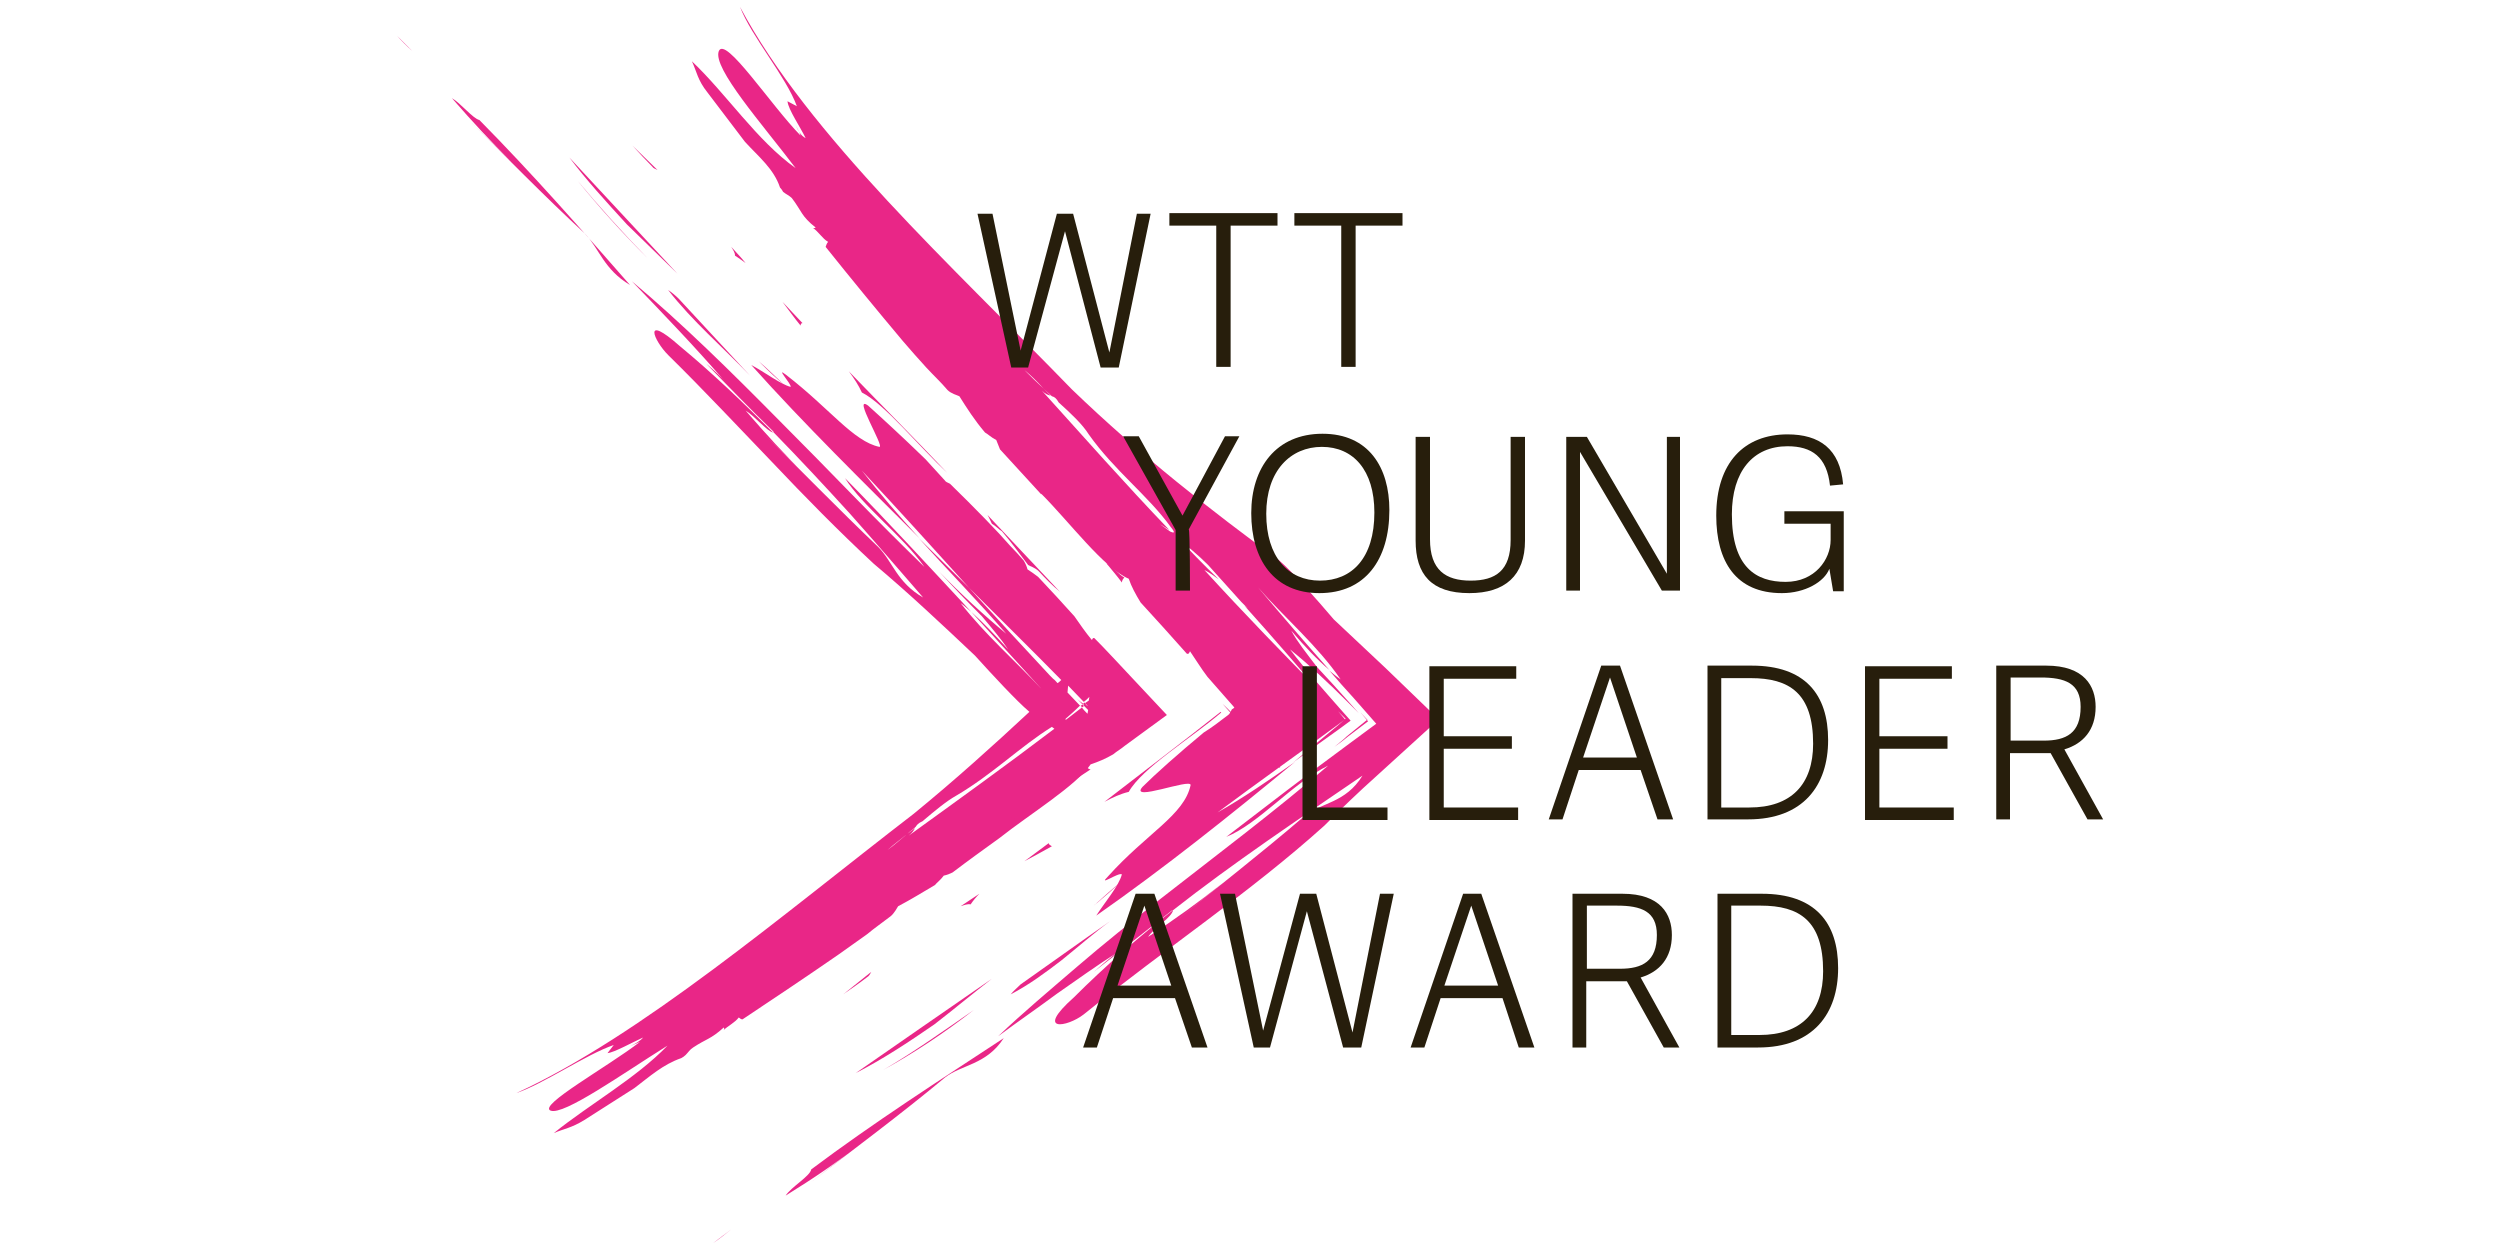 <?xml version="1.0" encoding="UTF-8"?>
<svg xmlns="http://www.w3.org/2000/svg" xmlns:xlink="http://www.w3.org/1999/xlink" version="1.1" id="Ebene_2_00000036973078507936857570000006009990729705493408_" x="0px" y="0px" viewBox="0 0 400 200" style="enable-background:new 0 0 400 200;" xml:space="preserve">
<style type="text/css">
	.st0{fill:#E92687;}
	.st1{fill:#271E0C;}
</style>
<g id="Ebene_1-2">
	<path class="st0" d="M151.2,172.4c-7.2,6-14.8,11.6-21.5,16.8l8.1-6.3c-4,3.2-7.6,5.6-12.1,8.4c0.9-1.4,3.9-3.1,4.1-4.2   c10-7.5,20.6-14.3,30.8-21C157.8,170.4,153.9,170.3,151.2,172.4z"></path>
	<path class="st0" d="M114.1,198.9c1-0.8,2-1.5,2.9-2.2C116,197.5,115,198.3,114.1,198.9z"></path>
	<path class="st0" d="M212.1,116c0.4-0.4,0.8-0.7,1.2-1.1l0.1-0.1l-0.1-0.1c-0.7-0.6-1.3-1.2-1.9-1.9c0.7,0.6,1.3,1.2,1.9,1.8   l0.1,0.1l-0.1,0.1L212.1,116L212.1,116z"></path>
	<path class="st0" d="M161.7,159.1c0.5-0.6,1.1-1.1,1.6-1.6c4.7-3.3,9.4-6.7,14.3-10.1c-2.6,1.9-5.1,4.1-7.7,6.2   C167.3,155.6,164.6,157.6,161.7,159.1L161.7,159.1z"></path>
	<path class="st0" d="M155.8,161.6c-4.6,3.6-9.6,6.9-14.5,9.6C146.1,168.4,150.9,165,155.8,161.6z"></path>
	<path class="st0" d="M177.9,90.1c-0.1,0.1-0.2,0.1-0.4,0.1c-0.1-0.1-0.3-0.2-0.4-0.2c-1.5-1.9-2.9-3.7-4.4-5.6c0.5,0.4,1,0.6,1.4,1   C175.7,87.5,175.5,88.3,177.9,90.1z"></path>
	<path class="st0" d="M210.9,117l-0.1,0.2c-0.4,0.3-0.7,0.7-1.1,1c-0.1,0-0.1,0-0.2,0.1C210,117.8,210.4,117.4,210.9,117L210.9,117z   "></path>
	<path class="st0" d="M179.9,92.4c-0.2,0.2-0.4,0.5-0.4,0.8c-0.8-1.1-1.7-2.1-2.5-3.1c0.1,0.1,0.3,0.1,0.4,0.2   C178.2,90.7,178.9,91.9,179.9,92.4z"></path>
	<path class="st0" d="M198.9,116.1c0.6,0.6,1.5,0.8,1.9,1c1.2,1.8,2.4,3.7,4,5.7l1.3-16.9c0,0-0.1,0.1-0.1,0.1   c-0.2,0.4-0.9,0.9-1.3,1.6c-0.5,0.1-1.1,0.3-1.6,0.5c1-0.7,2-1.5,3-2.3l-1.3,17.1c-3-3.3-6.1-6.8-9.2-10.3   C196.7,113.6,197.8,114.8,198.9,116.1L198.9,116.1z"></path>
	<polygon class="st0" points="218.8,115.2 217.7,114 218.7,115.2  "></polygon>
	<path class="st0" d="M213.5,119.5c0.7-0.5,1.4-1,2.1-1.6l3.3-2.5l-0.2-0.2l-3.2,2.6C214.9,118.4,214.2,118.9,213.5,119.5   L213.5,119.5z"></path>
	<path class="st0" d="M221.7,106.9c-2.8-2.6-5.5-5.2-8.3-7.8c-2.8-3.3-6.8-7.8-8.7-9.4c-10.9-8-22.2-16.8-33.2-27.4   c-19-19.6-42.2-40.7-53.1-61.2c1.8,4.7,7.4,11.2,9.1,15.9l-1.5-0.8c0.1,1.3,2.1,4.2,2.9,5.9c-0.8-0.4-1.2-1.2-1.6-2.1   c0.3,0.6,0.6,1.1,0.8,1.7c-4.8-4.9-12.1-16.1-13.1-13.5c-1,2.7,7,11.7,12.3,18.7c-6.2-4.4-11.1-11.9-16.6-17.1c0.8,1.7,0.9,3,2.5,5   l6,7.9c2.2,2.4,4.6,4.3,5.6,7.3c0.2,0.2,0.4,0.5,0.5,0.7c0.5,0.4,1,0.6,1.4,1c1.6,2.1,1.5,2.9,3.8,4.7c-0.1,0.1-0.2,0.1-0.4,0.1   c0.8,0.5,1.5,1.7,2.4,2.2c-0.2,0.2-0.3,0.5-0.4,0.8c4,5,8.1,10,12.3,15c1.3,1.5,2.5,2.9,3.8,4.3c1.1,1.2,2.3,2.3,3.4,3.6   c0.6,0.6,1.5,0.8,1.9,1c1.2,1.9,2.4,3.8,4.1,5.8c0.4,0.2,1,0.8,1.8,1.2c0.2,0.5,0.4,1,0.6,1.5c2.2,2.4,4.4,4.8,6.6,7.2l0-0.1   c4.5,4.5,10,11.9,14,13.6c0.4,1.2,1.1,2.5,1.9,3.8c2.5,2.7,4.9,5.4,7.4,8.2c0.4,0.1,0.4-0.3,0.5-0.4c0.9,1.3,1.8,2.8,2.8,4.1   c1.4,1.6,2.9,3.3,4.3,4.9c-0.1,0.1-0.2,0.2-0.4,0.3c-0.2,0.4-0.4,0.8-0.6,0.9c-1.3,1-2.6,2-3.9,2.8c-4.1,3.4-7.8,6.7-9.8,8.7   c-2.2,2.5,7.7-1.4,7.7-0.3c-1,4.8-7,7.7-13.2,14.6c-1.8,1.8,1.7-0.7,2.2-0.3c-0.5,1.9-2.7,4.4-4.1,6.6c11-7.7,21.5-16.1,31.8-24.6   c-4.1,2.9-8.2,5.7-12.4,8.1c6.3-4.7,12.8-9.3,19.2-14l1.2-0.9l-1.1-1.3c-0.6-0.7-1.2-1.4-1.8-2.1c-6.7-6.8-13.3-13.6-19.6-20.5   c0.8,0.4,1.5,0.9,2.3,1.5c-2.4-2.3-4.7-4.7-7-7.1l-2.5-1.8c0.3,0.2,1.1,0.7,1.6,1c-7.1-7.4-13.8-15-20.4-22.3   c0.6,0.6,1,0.7,1.4,0.8c-0.4-0.4-0.8-0.8-1.1-1.1c-1.1-1-2.1-2-3.1-3c1.1,0.9,2.1,1.9,3.1,3c0.4,0.4,0.9,0.8,1.3,1.2   c0.4,0.1,0.7,0.3,1.1,1c2,1.8,3.8,3.5,4.8,5.1c4.1,5.8,9.5,9.8,13.1,14.8c0.9,1.1,0.5,1-0.2,0.7c0.3,0.3,0.5,0.6,0.8,0.8   c1.9,1.4,3.7,2.9,5.4,4.6c1.8,2,3.5,3.9,5.3,5.9l1.1,1.1l-0.6-0.5c4.5,5,8.8,10,13.1,15l1.9,1.9l1.2,1.2l-1.4,1.2   c-2.3,1.9-4.6,3.8-7,5.8c2.4-1.8,4.9-3.6,7.3-5.3l1.9-1.4l-1.6-1.8c-2.8-3.2-5.6-6.3-8.1-9.6c3.1,2.5,6.2,5.4,9.3,8.5l1.7,1.7   l-1.6-1.8c-1.7-1.9-3.4-3.8-5.1-5.6c-1.6-2.1-3.2-4.1-4.1-5.8c2.2,2.6,4.1,4.6,6.1,6.3c-3.8-4.3-7.6-8.7-11.4-13.2   c4.2,4.8,9.5,9.3,13.2,14.7c-0.6-0.4-1.2-0.9-1.8-1.4c1.3,1.5,2.6,3,3.9,4.4l3.6,4.1l-4.2,3.1c-6.8,5-13.3,10-19.8,15   c5.2-2.1,10.6-8.6,16.3-11.4c-8.4,7.2-17.7,14.2-26.8,21.3c-4.6,3.6-9.1,7.2-13.4,10.9c-4.3,3.7-8.6,7.3-12.6,11.1   c3.1-2.3,6.3-4.5,9.4-6.8c3.2-2.2,6.3-4.5,9.7-6.6c-1.2,0.8-2.5,2-3.8,3.1c4.2-3.3,8.2-6.4,12.6-9.9c0,0,0,0.1,0,0.1   c9.8-7.7,20.3-14.7,30.4-21.6c-2.7,4.4-6.6,4.3-9.2,6.4c-7.1,6.1-14.6,11.9-21.2,17.3c2.7-2.2,5.3-4.3,8-6.5   c-4,3.2-7.5,5.7-11.9,8.6c0.9-1.4,3.8-3.1,4-4.3c-5.6,4.4-10.9,9-15.9,14c-6.3,5.6-1.1,4.8,1.6,2.7c13.4-10.8,26.5-19.4,38.5-30.2   c2.7-2.7,5.5-5.4,8.3-7.9l10-9.1L221.7,106.9L221.7,106.9z"></path>
	<path class="st0" d="M172.1,83.7c-1.9-2.4-3.8-4.9-5.6-7.3C168.7,78.8,171,80.7,172.1,83.7z"></path>
	<path class="st0" d="M180.6,126.7c-1.3,0.3-2.6,0.9-3.9,1.6c6.2-4.8,12.4-9.5,18.6-14.4l0.1,0.1   C190.6,118.1,182.7,122.9,180.6,126.7z"></path>
	<path class="st0" d="M177.4,90.2c-0.1,0-0.3-0.1-0.4-0.2c0,0,0,0,0,0C177.1,90,177.3,90.1,177.4,90.2L177.4,90.2z"></path>
	<path class="st0" d="M175.5,144.5c-0.2,0.1-0.4,0.3-0.6,0.5c1.4-1.3,2.9-2.6,4.3-3.8C178.1,142.3,176.8,143.4,175.5,144.5   L175.5,144.5z"></path>
	<path class="st0" d="M158.7,156.6c-3.1,2.4-6.1,4.9-9.2,7.3c-4.2,2.9-8.3,5.6-12.6,7.8C144.1,166.7,151.3,161.7,158.7,156.6   L158.7,156.6z"></path>
	<path class="st0" d="M168.3,135.4c-1.4,0.8-2.9,1.6-4.4,2.4c1.3-1,2.6-1.9,3.9-2.9C167.8,135.2,168.2,135.3,168.3,135.4   L168.3,135.4z"></path>
	<path class="st0" d="M187.8,134.1c-0.3,0.2-0.6,0.5-0.9,0.7c0.7-0.8,1.4-1.5,2-2.3C188.7,132.9,188.1,133.6,187.8,134.1z"></path>
	<path class="st0" d="M153.7,145c1-0.7,2-1.3,3-2c-0.5,0.5-1,1.1-1.4,1.7C154.8,144.6,154.3,144.8,153.7,145L153.7,145z"></path>
	<path class="st0" d="M138.8,156.3c-1.3,1-2.6,1.9-3.9,2.8c1.5-1.2,3-2.4,4.5-3.6C139.2,155.9,139,156.2,138.8,156.3L138.8,156.3z"></path>
	<path class="st0" d="M93.6,37.4C87,31.3,80.7,24.8,74.9,19.1l7,6.9c-3.5-3.5-6.3-6.5-9.6-10.3c1.4,0.8,3.4,3.3,4.4,3.5   c8.4,8.5,16.4,17.6,24.1,26.4C96.6,43.1,95.9,39.8,93.6,37.4L93.6,37.4z"></path>
	<path class="st0" d="M63.5,5.7c0.8,0.8,1.7,1.7,2.5,2.5C65.1,7.4,64.2,6.5,63.5,5.7z"></path>
	<path class="st0" d="M153,90.2c1,0.9,2,1.9,3,2.8C155,92.1,154,91.1,153,90.2z"></path>
	<path class="st0" d="M106.9,46.4c0.6,0.4,1.2,0.9,1.7,1.4c3.7,4,7.5,8.1,11.4,12.3C115.7,55.6,110.7,51.3,106.9,46.4L106.9,46.4z"></path>
	<path class="st0" d="M103.6,41.3c-4-4-7.8-8.2-11.2-12.4C95.8,33,99.6,37.2,103.6,41.3z"></path>
	<path class="st0" d="M171.5,124.4c0.1,0.1,0.1,0.2,0,0.4c-0.1,0.1-0.2,0.2-0.3,0.4c-1.9,1.2-3.8,2.5-5.7,3.7   c0.4-0.4,0.7-0.9,1.2-1.2C168.8,126.3,169.5,126.4,171.5,124.4L171.5,124.4z"></path>
	<path class="st0" d="M151.9,89.1l-0.1-0.1c-0.4-0.3-0.7-0.6-1-0.9c0-0.1-0.1-0.1-0.1-0.1C151.1,88.3,151.5,88.7,151.9,89.1   L151.9,89.1z"></path>
	<path class="st0" d="M173.9,122.8c0.2,0.1,0.3,0.3,0.6,0.3c-1.1,0.7-2.1,1.4-3.2,2.1c0.1-0.1,0.2-0.2,0.2-0.4   C172.1,124.2,173.3,123.6,173.9,122.8L173.9,122.8z"></path>
	<path class="st0" d="M166.2,91.4c-0.6-0.6-1.4-0.8-1.7-1c-1.3-1.7-2.5-3.4-4.2-5.4c-0.4-0.2-0.9-0.8-1.6-1.2   c-0.2-0.4-0.4-0.9-0.7-1.4c3.8,4,7.6,8.1,11.6,12.3C168.4,93.7,167.3,92.6,166.2,91.4L166.2,91.4z"></path>
	<path class="st0" d="M180.7,108c-1.9-2-3.7-4-5.6-5.9c-0.3-0.1-0.3,0.2-0.4,0.3c-1-1.2-1.9-2.5-2.8-3.8c-1.9-2.1-3.8-4.2-5.8-6.3   c-0.5-0.4-1.1-0.8-1.7-1.2c-0.1-0.4-0.3-0.9-0.6-1.4c-0.7-0.8-1.4-1.6-2.2-2.4c-1.9-2.2-5.6-6-9.6-9.9c-0.4-0.2-0.7-0.3-0.8-0.5   c-1.1-1.2-2.1-2.3-3.1-3.4c-3.7-3.6-7.2-6.8-9.2-8.6c-2.6-1.9,2.7,6.7,1.8,6.6c-4.2-0.9-7.9-6.1-14.9-11.5   c-1.9-1.5,0.9,1.5,0.7,1.9c-1.6-0.4-4.2-2.4-6.3-3.5c8.6,9.6,17.8,18.6,26.9,27.7c-3.3-3.6-6.4-7.2-9.2-10.8   c5.8,6.2,11.4,12.4,17.2,18.8c4.9,4.9,9.9,9.8,14.7,14.7c-0.2,0.2-0.4,0.4-0.6,0.5c-0.2-0.2-0.4-0.5-0.7-0.7l-1-1l0.5,0.5   c-4.4-4.7-8.7-9.4-13-14.1c-2.7-2.7-5.4-5.3-8-7.9c4.6,5.1,9.5,10.1,14,15.3c-3.5-2.9-7.2-6.3-10.7-9.9c2.2,2.4,4.5,4.8,6.8,7.1   c1.6,1.9,3.2,3.8,4.2,5.3c-2.2-2.4-4-4.3-5.9-6c3.7,4.1,7.5,8.2,11.3,12.4c-4.2-4.5-9.2-8.9-13-13.8c0.6,0.4,1.1,0.9,1.7,1.4   c-6.8-7.3-13.4-14.5-20.2-21.4c2.8,4.5,9.3,9.3,12.7,14.2c-3.8-3.7-7.6-7.5-11.5-11.5c-3.8-3.9-7.7-7.9-11.6-11.8   c-7.8-7.9-15.7-15.7-23.7-22.4c5.1,5.3,10.3,10.7,15.2,16.4c-0.9-1.1-2.1-2.2-3.3-3.2c3.6,3.7,7,7.2,10.8,10.9c0,0-0.1,0-0.1,0   c4.2,4.3,8.3,8.7,12.3,13.1c4,4.5,7.8,8.9,11.7,13.4c-4.2-2.4-4.9-5.8-7.2-8.1c-6.5-6.2-12.8-12.7-18.6-18.4l7,6.9   c-3.5-3.4-6.3-6.5-9.6-10.3c1.4,0.8,3.4,3.3,4.4,3.5c-4.8-4.8-9.7-9.5-14.9-13.8c-6.1-5.4-4.2-0.9-1.9,1.4   c5.9,5.8,11.2,11.5,16.6,17.1c5.3,5.6,10.6,11,16.3,16.3c5.6,4.7,10.9,9.7,16.2,14.7c2.8,3.1,6.7,7.3,8.6,8.9c0,0,0.1,0.1,0.1,0.1   c-5.8,5.4-11.9,10.9-18.5,16.3c-20.8,16-43.6,35.5-63.6,44.7c4.4-1.5,11.2-6.2,15.6-7.7l-1,1.3c1.1-0.1,4.1-1.8,5.7-2.5   c-0.5,0.6-1.3,1-2.1,1.4c0.5-0.2,1.1-0.5,1.6-0.7c-5.2,4-16.4,10.2-14.3,11c2.1,0.8,11.5-5.9,18.7-10.4c-5,5.2-12.5,9.4-18.2,14   c1.6-0.7,2.8-0.8,4.9-2.1l8-5.1c2.5-1.9,4.6-3.8,7.5-4.8c0.2-0.1,0.5-0.3,0.7-0.5c0.4-0.4,0.7-0.9,1.2-1.2c2.1-1.4,2.8-1.3,4.9-3.2   c0.1,0.1,0.1,0.2,0,0.4c0.6-0.6,1.8-1.2,2.4-2c0.2,0.1,0.3,0.3,0.6,0.3c5.1-3.4,10.2-6.8,15.4-10.4c1.5-1.1,3-2.1,4.5-3.2   c1.2-1,2.5-1.9,3.8-2.9c0.6-0.5,1-1.3,1.2-1.6c1.9-1,3.7-2.1,5.9-3.4c0.2-0.3,0.9-0.8,1.4-1.5c0.5-0.1,1-0.3,1.4-0.5   c2.5-1.9,5-3.7,7.5-5.5l0,0c4.8-3.8,12.3-8.4,14.6-11.8c1.2-0.4,2.4-0.9,3.6-1.6c0.6-0.5,1.3-0.9,1.9-1.4l6.7-4.9L180.7,108   L180.7,108z M145.4,133.7c0.6-0.5,0.8-0.8,1-1.2c-0.4,0.3-0.8,0.6-1.2,0.9c-1.1,0.9-2.1,1.8-3.2,2.6c1-0.9,2.1-1.7,3.2-2.6   c0.4-0.4,0.9-0.7,1.3-1.1c0.2-0.3,0.4-0.6,1.1-0.9c2-1.7,3.8-3.2,5.4-4.1c5.8-3.4,10.3-7.9,15.3-11c0.1,0.1,0.3,0.2,0.4,0.3   C160.8,122.6,153,128.2,145.4,133.7L145.4,133.7z M168.6,116.8C168.6,116.8,168.7,116.9,168.6,116.8l-1,1.1   C167.8,117.7,168.3,117.2,168.6,116.8L168.6,116.8z M173.8,114c-0.2-0.2-0.5-0.5-0.7-0.8l-2.6,2v-0.2c0.8-0.7,1.6-1.4,2.3-2.1   c-0.7-0.7-1.3-1.4-2-2.1l0.1-1.1c0.9,0.9,1.7,1.8,2.5,2.6c0.3-0.2,0.6-0.5,0.9-0.8l-0.1,0.6l-0.6,0.4c0.2,0.2,0.3,0.3,0.5,0.5l0,0   c-0.2-0.1-0.4-0.3-0.6-0.4l-0.2,0.2l0.8,0.8l-0.1,0.6L173.8,114L173.8,114z"></path>
	<path class="st0" d="M173.2,112.7c-0.1,0.1-0.2,0.2-0.3,0.2c0.1,0.1,0.2,0.2,0.2,0.3l0.3-0.2L173.2,112.7L173.2,112.7z"></path>
	<path class="st0" d="M172.2,111.7l1,1c0,0,0.1-0.1,0.1-0.1C172.9,112.3,172.6,112.1,172.2,111.7z"></path>
	<path class="st0" d="M173.6,112.8l0.2-0.1c-0.1-0.1-0.2-0.2-0.3-0.3c-0.1,0.1-0.1,0.1-0.2,0.2C173.4,112.7,173.5,112.8,173.6,112.8   z"></path>
	<path class="st0" d="M164.8,129.3c-2.5,1.6-5,3.2-7.5,4.8C159.9,132.2,162,130.3,164.8,129.3z"></path>
	<path class="st0" d="M137.9,62.8c-0.5-1.1-1.2-2.2-2.1-3.4c5.2,5.4,10.5,10.7,15.8,16.3l0,0C147.1,71.5,141.5,64.6,137.9,62.8   L137.9,62.8z"></path>
	<path class="st0" d="M171.5,124.8c-0.1,0.1-0.1,0.2-0.2,0.4c0,0,0,0,0,0C171.3,125,171.4,124.9,171.5,124.8z"></path>
	<path class="st0" d="M121.9,58.3c-0.2-0.2-0.3-0.3-0.5-0.5c1.4,1.2,2.7,2.5,4.1,3.8C124.3,60.6,123.1,59.5,121.9,58.3L121.9,58.3z"></path>
	<path class="st0" d="M108.4,43.8c-2.7-2.6-5.4-5.3-8.1-7.9c-3.3-3.6-6.5-7.1-9.2-10.7C96.8,31.3,102.5,37.5,108.4,43.8L108.4,43.8z   "></path>
	<path class="st0" d="M128.1,52.1c-1-1.2-1.9-2.5-2.9-3.8c1.1,1.2,2.2,2.3,3.2,3.4C128.1,51.7,128.1,52,128.1,52.1L128.1,52.1z"></path>
	<path class="st0" d="M133.1,69l-0.8-0.8c0.8,0.6,1.6,1.2,2.3,1.8C134.3,69.7,133.6,69.3,133.1,69L133.1,69z"></path>
	<path class="st0" d="M117,39.5c0.8,0.9,1.6,1.7,2.3,2.6c-0.5-0.4-1.1-0.8-1.7-1.2C117.6,40.4,117.3,40,117,39.5z"></path>
	<path class="st0" d="M104.4,26.7c-1.1-1.1-2.2-2.3-3.2-3.4c1.3,1.3,2.7,2.6,4,3.9C104.8,27,104.5,26.9,104.4,26.7L104.4,26.7z"></path>
	<path class="st1" d="M184.7,143l8.5,24.6h-2.5l-2.7-7.9h-9.9l-2.6,7.9h-2.2l8.4-24.6H184.7z M183.1,144.9l-4.3,12.8h8.6   L183.1,144.9L183.1,144.9z"></path>
	<path class="st1" d="M214.9,167.6l-5.8-21.8l-5.9,21.8h-2.6l-5.4-24.6h2.4l4.5,21.9l5.9-21.9h2.6l5.8,22.2l4.4-22.2h2.2l-5.2,24.6   H214.9L214.9,167.6z"></path>
	<path class="st1" d="M237,143l8.5,24.6h-2.5l-2.6-7.9h-9.9l-2.6,7.9h-2.2l8.4-24.6H237z M235.4,144.9l-4.3,12.8h8.6L235.4,144.9   L235.4,144.9z"></path>
	<path class="st1" d="M268.7,167.6h-2.5l-5.9-10.6h-6.5v10.6h-2.2V143h8c6.1,0,7.9,3.3,7.9,6.6c0,3.7-2,5.9-5,6.8L268.7,167.6   L268.7,167.6z M259.2,155c3.6,0,5.9-1.2,5.9-5.4c0-3.8-2.5-4.7-6.4-4.7h-4.8V155L259.2,155L259.2,155z"></path>
	<path class="st1" d="M274.8,167.6V143h7.1c8.5,0,12.2,4.6,12.2,11.9s-4,12.7-12.8,12.7L274.8,167.6L274.8,167.6z M281.5,165.6   c6.7,0,10.2-3.7,10.2-10.2c0-8.1-3.8-10.5-10-10.5h-4.7v20.7H281.5L281.5,165.6z"></path>
	<path class="st1" d="M176.1,58.8L170.4,37l-5.9,21.8h-2.7l-5.4-24.6h2.4l4.5,21.9l5.8-21.9h2.6l5.8,22.2l4.4-22.2h2.2L179,58.8   L176.1,58.8L176.1,58.8z"></path>
	<path class="st1" d="M194.6,58.8V36.1h-7.5v-2h17.3v2h-7.5v22.6H194.6z"></path>
	<path class="st1" d="M214.6,58.8V36.1h-7.5v-2h17.3v2h-7.5v22.6H214.6L214.6,58.8z"></path>
	<path class="st1" d="M190.4,94.5h-2.3v-9.7l-8.4-15h2.5l7,12.7l6.8-12.7h2.3l-8.1,14.9C190.4,84.7,190.4,94.5,190.4,94.5z"></path>
	<path class="st1" d="M200.2,82.1c0-7.3,4-12.7,11.4-12.7s10.7,5.4,10.7,12.2c0,8-3.9,13.3-11.2,13.3S200.2,89.5,200.2,82.1   L200.2,82.1z M219.9,82c0-6.8-3.4-10.5-8.4-10.5s-8.9,3.8-8.9,10.7s3.5,10.7,8.6,10.7S219.9,89.3,219.9,82L219.9,82z"></path>
	<path class="st1" d="M241.7,86.4V69.9h2.3v16.6c0,5.6-3.2,8.4-8.9,8.4c-6.1,0-8.6-3-8.6-8.4V69.9h2.3v16.4c0,4.9,2.5,6.6,6.5,6.6   S241.7,91.3,241.7,86.4L241.7,86.4z"></path>
	<path class="st1" d="M265.9,94.5l-13.1-22.2v22.2h-2.2V69.9h3.3l12.8,21.9V69.9h2.1v24.6H265.9L265.9,94.5z"></path>
	<path class="st1" d="M292.7,91c-0.8,2.1-3.9,3.9-7.6,3.9c-7.4,0-10.5-5.1-10.5-12.4c0-8.5,4.5-13,11.4-13c5.1,0,8.4,2.3,8.9,8   l-2.1,0.2c-0.5-4.6-2.9-6.3-6.8-6.3c-5.5,0-8.9,4-8.9,10.9c0,8.5,3.9,10.8,8.6,10.8s7.2-3.6,7.2-6.7v-2.6h-7.4v-2h9.5v12.8h-1.7   L292.7,91L292.7,91z"></path>
	<path class="st1" d="M210.7,129.2H222v2h-13.6v-24.6h2.3L210.7,129.2L210.7,129.2z"></path>
	<path class="st1" d="M230.9,129.2h12v2h-14.2v-24.6h13.9v2h-11.6v9.2h10.9v2h-10.9V129.2L230.9,129.2z"></path>
	<path class="st1" d="M259.2,106.5l8.5,24.6h-2.5l-2.7-7.9h-9.9l-2.6,7.9h-2.2l8.4-24.6C256.1,106.5,259.2,106.5,259.2,106.5z    M257.6,108.4l-4.3,12.8h8.6L257.6,108.4z"></path>
	<path class="st1" d="M273.2,131.1v-24.6h7.1c8.5,0,12.2,4.6,12.2,11.9s-4,12.7-12.8,12.7H273.2L273.2,131.1z M279.9,129.2   c6.7,0,10.2-3.7,10.2-10.2c0-8.1-3.8-10.5-10-10.5h-4.7v20.7H279.9L279.9,129.2z"></path>
	<path class="st1" d="M300.6,129.2h12v2h-14.2v-24.6h13.9v2h-11.6v9.2h10.9v2h-10.9V129.2L300.6,129.2z"></path>
	<path class="st1" d="M336.5,131.1h-2.5l-5.9-10.6h-6.5v10.6h-2.2v-24.6h8c6.1,0,7.9,3.3,7.9,6.6c0,3.7-2,5.9-5,6.8L336.5,131.1   L336.5,131.1z M327,118.5c3.6,0,5.9-1.2,5.9-5.4c0-3.8-2.5-4.7-6.4-4.7h-4.8v10.1L327,118.5L327,118.5z"></path>
</g>
</svg>
